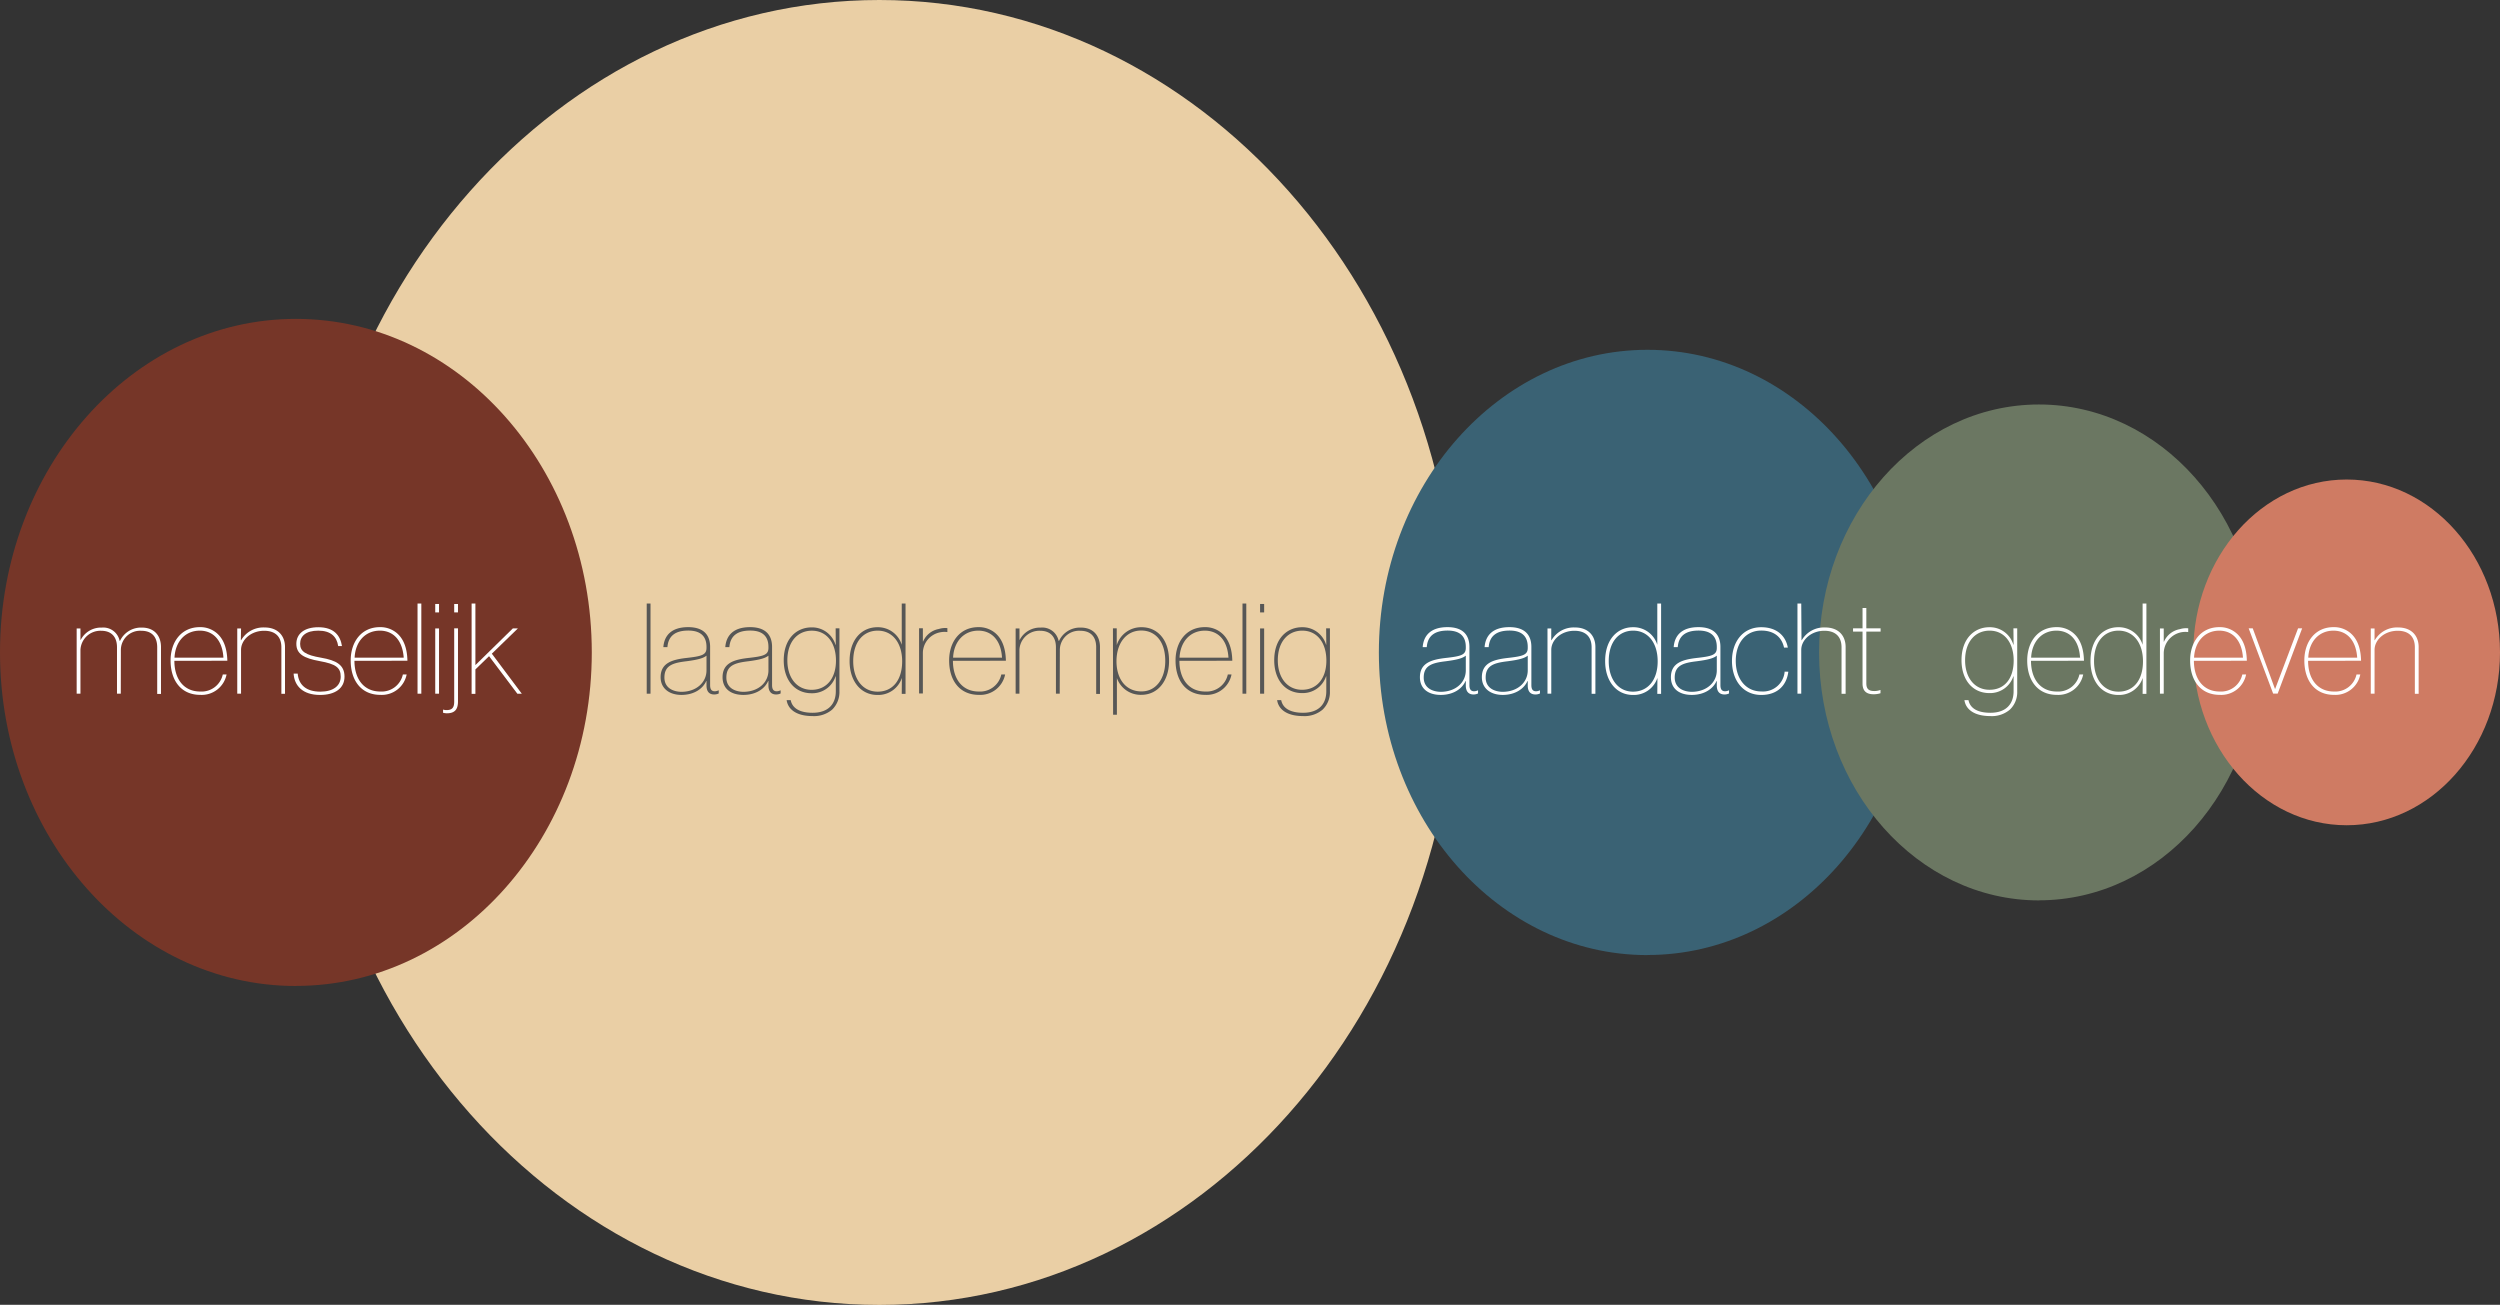 <svg xmlns="http://www.w3.org/2000/svg" viewBox="0 0 613.06 319.97"><rect x="0" y="0" width="613.06" height="319.97" fill="#333333" stroke="none"/><title>menselijk-laagdrempelig-aandacht-gedreven</title><g style="isolation:isolate"><g id="beec27dc-3f96-4d34-8078-7d511fb9098a" data-name="Menselijk-laagdrempelig-aandacht-gedreven"><path d="M215.64,320c78.39,0,141.94-71.63,141.94-160S294,0,215.64,0,73.71,71.63,73.71,160s63.55,160,141.93,160" style="fill:#eacfa5;mix-blend-mode:multiply"/><path d="M404,234.19c36.36,0,65.84-33.22,65.84-74.21S440.32,85.78,404,85.78,338.13,119,338.13,160s29.48,74.21,65.83,74.21" style="fill:#3a6274;mix-blend-mode:multiply"/><path d="M500,220.78c29.79,0,53.94-27.22,53.94-60.8S529.8,99.19,500,99.19,446.08,126.41,446.08,160s24.15,60.8,53.93,60.8" style="fill:#6b7762;mix-blend-mode:multiply"/><path d="M575.46,202.37c20.77,0,37.6-19,37.6-42.39s-16.83-42.39-37.6-42.39-37.61,19-37.61,42.39,16.84,42.39,37.61,42.39" style="fill:#cf7b63;mix-blend-mode:multiply"/><path d="M72.56,241.77c40.07,0,72.56-36.62,72.56-81.79S112.63,78.2,72.56,78.2,0,114.81,0,160s32.49,81.79,72.56,81.79" style="fill:#763628;mix-blend-mode:multiply"/><path d="M29.62,170.11h-.93V158.74c0-2.73-1.52-4.06-3.87-4.06a4.9,4.9,0,0,0-5.09,4.68v10.75H18.8v-16h.93v2.79h.07a5.6,5.6,0,0,1,5.17-3,4.09,4.09,0,0,1,4.37,3.26h.09a5.68,5.68,0,0,1,5.37-3.26c3,0,4.68,1.95,4.68,4.8v11.47h-.93V158.74c0-2.73-1.46-4.06-3.91-4.06a4.72,4.72,0,0,0-5,4.68Z" style="fill:#fff"/><path d="M42.76,162.05c0,4.34,2.2,7.53,6.35,7.53a5.32,5.32,0,0,0,5.52-4.18h.93a6.22,6.22,0,0,1-6.45,5c-4.74,0-7.28-3.56-7.28-8.43,0-4.65,2.7-8.18,7.16-8.18a6.2,6.2,0,0,1,4.12,1.43c1.77,1.48,2.57,3.84,2.64,6.81Zm6.23-7.4c-3.5,0-6,2.6-6.2,6.63h12C54.54,157,52.28,154.65,49,154.65Z" style="fill:#fff"/><path d="M59.06,157h.07a6.29,6.29,0,0,1,5.76-3.13c3.16,0,5,1.95,5,4.8v11.47H69V158.74c0-2.73-1.61-4.06-4.22-4.06-3.28,0-5.67,2.26-5.67,4.68v10.75h-.93v-16h.93Z" style="fill:#fff"/><path d="M73,165.18c.25,2.82,2.14,4.43,5.55,4.43,3.19,0,5-1.45,5-3.68s-1.21-3.1-5.15-3.81-5.73-1.77-5.73-4.25,2-4.06,5.39-4.06c3.81,0,5.39,2,5.8,4.62h-.93c-.34-2.3-1.8-3.78-4.87-3.78S73.6,156,73.6,157.87s1.33,2.76,5.11,3.41,5.77,1.77,5.77,4.65-2.33,4.49-6,4.49c-4.22,0-6.3-2.23-6.48-5.24Z" style="fill:#fff"/><path d="M86.92,162.05c0,4.34,2.21,7.53,6.36,7.53a5.32,5.32,0,0,0,5.51-4.18h.93a6.21,6.21,0,0,1-6.44,5c-4.74,0-7.28-3.56-7.28-8.43,0-4.65,2.69-8.18,7.15-8.18a6.23,6.23,0,0,1,4.13,1.43c1.76,1.48,2.57,3.84,2.63,6.81Zm6.23-7.4c-3.5,0-6,2.6-6.19,6.63H99C98.7,157,96.44,154.65,93.15,154.65Z" style="fill:#fff"/><path d="M103.32,170.11h-.93V148h.93Z" style="fill:#fff"/><path d="M107.66,150.18h-.93v-2.07h.93Zm0,19.93h-.93v-16h.93Z" style="fill:#fff"/><path d="M112.31,154.09V172c0,2-.81,2.92-2.76,2.92a4.34,4.34,0,0,1-.9-.13V174a2.63,2.63,0,0,0,.87.13c1.42,0,1.86-.68,1.86-2.08V154.09Zm0-3.91h-.93v-2.07h.93Z" style="fill:#fff"/><path d="M119.93,160.91l-3.35,3.25v6h-.93V148h.93v15.1l9.18-9H127l-6.39,6.2,7.35,9.82h-1.09Z" style="fill:#fff"/><path d="M159.52,170.11h-.93V148h.93Z" style="fill:#575756"/><path d="M173.25,168.1V167h-.06c-.78,1.8-2.88,3.41-6.08,3.41-3,0-5.11-1.61-5.11-4.34,0-3.5,2.85-4.31,6.2-4.71,3.93-.43,5.05-.77,5.05-2.48v-.25c0-2.63-1.49-4-4.46-4-3.13,0-4.9,1.27-5.12,4.06h-1c.22-2.86,2-4.9,6.08-4.9,3.56,0,5.39,1.7,5.39,4.87V168c0,1.18.46,1.52,1.18,1.52a2.2,2.2,0,0,0,.83-.21h.1v.74a2.44,2.44,0,0,1-1.12.25C173.78,170.3,173.25,169.4,173.25,168.1Zm0-3.72v-3.6c-.77.62-2.05,1-4.87,1.37-3.34.4-5.45,1-5.45,4,0,2.57,2.17,3.5,4.25,3.5C170.77,169.61,173.25,167.35,173.25,164.38Z" style="fill:#575756"/><path d="M188.44,168.1V167h-.07c-.77,1.8-2.88,3.41-6.07,3.41s-5.11-1.61-5.11-4.34c0-3.5,2.85-4.31,6.19-4.71,3.94-.43,5.06-.77,5.06-2.48v-.25c0-2.63-1.49-4-4.47-4-3.13,0-4.89,1.27-5.11,4.06h-1c.22-2.86,2-4.9,6.07-4.9,3.57,0,5.4,1.7,5.4,4.87V168c0,1.18.46,1.52,1.17,1.52a2.3,2.3,0,0,0,.84-.21h.09v.74a2.39,2.39,0,0,1-1.11.25C189,170.3,188.44,169.4,188.44,168.1Zm0-3.72v-3.6c-.78.62-2.05,1-4.87,1.37-3.35.4-5.45,1-5.45,4,0,2.57,2.17,3.5,4.24,3.5C186,169.61,188.44,167.35,188.44,164.38Z" style="fill:#575756"/><path d="M204.92,154.09h.93v15.43a6,6,0,0,1-1.79,4.5,6.87,6.87,0,0,1-4.81,1.58c-3.87,0-6-1.58-6.35-3.91h1c.4,2.05,2.32,3.1,5.36,3.1,3.94,0,5.7-2.23,5.7-5.27v-3.66h-.06A6,6,0,0,1,199,170c-4.09,0-6.81-3.23-6.81-8.06,0-5.36,3.19-8.09,6.81-8.09a6,6,0,0,1,5.89,4.28h.06ZM205,162c0-4.37-2.27-7.34-5.92-7.34-3.38,0-6,2.57-6,7.28,0,4.28,2.32,7.22,5.95,7.22S205,166.39,205,162Z" style="fill:#575756"/><path d="M221.16,166.24h0a6.1,6.1,0,0,1-6,4.18c-4.09,0-6.82-3.41-6.82-8.3,0-5.49,3.16-8.31,6.79-8.31a6.1,6.1,0,0,1,6,4.31h0V148h.93v22.16h-.93Zm.07-4.06c0-4.53-2.36-7.53-6-7.53-3.37,0-6,2.57-6,7.5,0,4.4,2.33,7.46,6,7.46S221.23,166.79,221.23,162.18Z" style="fill:#575756"/><path d="M232.32,155a5.27,5.27,0,0,0-1.77.06,5.2,5.2,0,0,0-4.24,5v10h-.93v-16h.93v3.25h.06a5.2,5.2,0,0,1,3.87-3.07,5.09,5.09,0,0,1,2.08-.21Z" style="fill:#575756"/><path d="M233.68,162.05c0,4.34,2.2,7.53,6.36,7.53a5.32,5.32,0,0,0,5.51-4.18h.93a6.22,6.22,0,0,1-6.44,5c-4.74,0-7.29-3.56-7.29-8.43,0-4.65,2.7-8.18,7.16-8.18a6.23,6.23,0,0,1,4.13,1.43c1.76,1.48,2.57,3.84,2.63,6.81Zm6.23-7.4c-3.5,0-6,2.6-6.19,6.63h12C245.46,157,243.2,154.65,239.91,154.65Z" style="fill:#575756"/><path d="M259.87,170.11h-.93V158.74c0-2.73-1.52-4.06-3.87-4.06a4.89,4.89,0,0,0-5.08,4.68v10.75h-.93v-16H250v2.79h.06a5.61,5.61,0,0,1,5.17-3,4.09,4.09,0,0,1,4.37,3.26h.1a5.66,5.66,0,0,1,5.36-3.26c3,0,4.68,1.95,4.68,4.8v11.47h-.93V158.74c0-2.73-1.46-4.06-3.91-4.06a4.72,4.72,0,0,0-5,4.68Z" style="fill:#575756"/><path d="M272.92,154.09h.93v4.12h0a6.27,6.27,0,0,1,6.14-4.4c3.62,0,6.69,2.79,6.69,8.27,0,4.9-2.76,8.31-6.79,8.31a6.17,6.17,0,0,1-6-4.12h0v9h-.93Zm12.83,8c0-4.93-2.54-7.47-5.89-7.47-3.65,0-6.07,3.06-6.07,7.53s2.38,7.4,6.1,7.4C283.43,169.58,285.75,166.48,285.75,162.12Z" style="fill:#575756"/><path d="M289.22,162.05c0,4.34,2.2,7.53,6.36,7.53a5.32,5.32,0,0,0,5.51-4.18H302a6.22,6.22,0,0,1-6.44,5c-4.75,0-7.29-3.56-7.29-8.43,0-4.65,2.7-8.18,7.16-8.18a6.18,6.18,0,0,1,4.12,1.43c1.77,1.48,2.58,3.84,2.64,6.81Zm6.23-7.4c-3.5,0-6,2.6-6.2,6.63h12C301,157,298.74,154.65,295.45,154.65Z" style="fill:#575756"/><path d="M305.62,170.11h-.93V148h.93Z" style="fill:#575756"/><path d="M310,150.18H309v-2.07H310Zm0,19.93H309v-16H310Z" style="fill:#575756"/><path d="M325.2,154.09h.93v15.43a5.92,5.92,0,0,1-1.8,4.5,6.83,6.83,0,0,1-4.8,1.58c-3.87,0-6-1.58-6.35-3.91h1c.4,2.05,2.32,3.1,5.36,3.1,3.94,0,5.7-2.23,5.7-5.27v-3.66h-.06a6,6,0,0,1-5.89,4.1c-4.09,0-6.82-3.23-6.82-8.06,0-5.36,3.2-8.09,6.82-8.09a6,6,0,0,1,5.89,4.28h.06Zm.06,7.9c0-4.37-2.26-7.34-5.91-7.34-3.38,0-6,2.57-6,7.28,0,4.28,2.33,7.22,5.95,7.22S325.26,166.39,325.26,162Z" style="fill:#575756"/><path d="M359.45,168.1V167h-.06c-.77,1.8-2.88,3.41-6.07,3.41s-5.12-1.61-5.12-4.34c0-3.5,2.85-4.31,6.2-4.71,3.94-.43,5.05-.77,5.05-2.48v-.25c0-2.63-1.49-4-4.46-4-3.13,0-4.9,1.27-5.11,4.06h-1c.21-2.86,2-4.9,6.07-4.9,3.56,0,5.39,1.7,5.39,4.87V168c0,1.18.47,1.52,1.18,1.52a2.3,2.3,0,0,0,.84-.21h.09v.74a2.44,2.44,0,0,1-1.12.25C360,170.3,359.45,169.4,359.45,168.1Zm0-3.72v-3.6c-.77.62-2,1-4.86,1.37-3.35.4-5.46,1-5.46,4,0,2.57,2.17,3.5,4.25,3.5C357,169.61,359.45,167.35,359.45,164.38Z" style="fill:#fff"/><path d="M374.64,168.1V167h-.06c-.78,1.8-2.89,3.41-6.08,3.41-3,0-5.11-1.61-5.11-4.34,0-3.5,2.85-4.31,6.2-4.71,3.93-.43,5.05-.77,5.05-2.48v-.25c0-2.63-1.49-4-4.46-4-3.13,0-4.9,1.27-5.12,4.06h-1c.22-2.86,2-4.9,6.08-4.9,3.56,0,5.39,1.7,5.39,4.87V168c0,1.18.46,1.52,1.18,1.52a2.2,2.2,0,0,0,.83-.21h.1v.74a2.44,2.44,0,0,1-1.12.25C375.16,170.3,374.64,169.4,374.64,168.1Zm0-3.72v-3.6c-.78.62-2.05,1-4.87,1.37-3.34.4-5.45,1-5.45,4,0,2.57,2.17,3.5,4.24,3.5C372.16,169.61,374.64,167.35,374.64,164.38Z" style="fill:#fff"/><path d="M380.4,157h.07a6.29,6.29,0,0,1,5.76-3.13c3.16,0,5,1.95,5,4.8v11.47h-.93V158.74c0-2.73-1.61-4.06-4.22-4.06-3.28,0-5.67,2.26-5.67,4.68v10.75h-.93v-16h.93Z" style="fill:#fff"/><path d="M406.44,166.24h0a6.1,6.1,0,0,1-6,4.18c-4.09,0-6.82-3.41-6.82-8.3,0-5.49,3.17-8.31,6.79-8.31a6.1,6.1,0,0,1,6,4.31h0V148h.93v22.16h-.93Zm.06-4.06c0-4.53-2.36-7.53-6-7.53-3.38,0-6,2.57-6,7.5,0,4.4,2.33,7.46,5.95,7.46S406.5,166.79,406.5,162.18Z" style="fill:#fff"/><path d="M421,168.1V167h-.06c-.77,1.8-2.88,3.41-6.07,3.41s-5.12-1.61-5.12-4.34c0-3.5,2.85-4.31,6.2-4.71,3.94-.43,5.05-.77,5.05-2.48v-.25c0-2.63-1.49-4-4.46-4-3.13,0-4.9,1.27-5.11,4.06h-1c.21-2.86,2-4.9,6.07-4.9,3.56,0,5.39,1.7,5.39,4.87V168c0,1.18.47,1.52,1.18,1.52a2.3,2.3,0,0,0,.84-.21H424v.74a2.44,2.44,0,0,1-1.12.25C421.53,170.3,421,169.4,421,168.1Zm0-3.72v-3.6c-.77.62-2,1-4.86,1.37-3.35.4-5.46,1-5.46,4,0,2.57,2.17,3.5,4.25,3.5C418.52,169.61,421,167.35,421,164.38Z" style="fill:#fff"/><path d="M438.54,164.72c-.4,3.31-2.63,5.7-6.63,5.7-4.59,0-7.19-3.72-7.19-8.34s2.6-8.27,7.19-8.27c3.5,0,5.92,1.83,6.51,5h-.93c-.65-2.94-2.85-4.18-5.58-4.18-3.78,0-6.26,3-6.26,7.43s2.48,7.5,6.26,7.5a5.32,5.32,0,0,0,5.73-4.86Z" style="fill:#fff"/><path d="M441.77,157h.06a6.3,6.3,0,0,1,5.76-3.13c3.19,0,5,1.95,5,4.8v11.47h-1V158.74c0-2.73-1.61-4.06-4.21-4.06-3.26,0-5.67,2.26-5.67,4.68v10.75h-.93V148h.93Z" style="fill:#fff"/><path d="M454.41,154.09h2.33v-5h.93v5h3.5v.8h-3.5v12.68c0,1.3.52,1.89,1.95,1.89a4.2,4.2,0,0,0,1.45-.25h.07V170a5.66,5.66,0,0,1-1.68.25c-1.82,0-2.72-.84-2.72-2.64V154.89h-2.33Z" style="fill:#fff"/><path d="M493.74,154.09h.93v15.43a5.92,5.92,0,0,1-1.8,4.5,6.83,6.83,0,0,1-4.8,1.58c-3.87,0-6-1.58-6.35-3.91h1c.4,2.05,2.32,3.1,5.36,3.1,3.94,0,5.7-2.23,5.7-5.27v-3.66h-.06a6,6,0,0,1-5.89,4.1c-4.09,0-6.82-3.23-6.82-8.06,0-5.36,3.2-8.09,6.82-8.09a6,6,0,0,1,5.89,4.28h.06Zm.06,7.9c0-4.37-2.26-7.34-5.91-7.34-3.38,0-6,2.57-6,7.28,0,4.28,2.33,7.22,6,7.22S493.8,166.39,493.8,162Z" style="fill:#fff"/><path d="M498.05,162.05c0,4.34,2.2,7.53,6.35,7.53a5.32,5.32,0,0,0,5.52-4.18h.93a6.22,6.22,0,0,1-6.45,5c-4.74,0-7.28-3.56-7.28-8.43,0-4.65,2.7-8.18,7.16-8.18a6.2,6.2,0,0,1,4.12,1.43c1.77,1.48,2.57,3.84,2.64,6.81Zm6.23-7.4c-3.5,0-6,2.6-6.2,6.63h12C509.83,157,507.57,154.65,504.28,154.65Z" style="fill:#fff"/><path d="M525.45,166.24h0a6.1,6.1,0,0,1-6,4.18c-4.09,0-6.81-3.41-6.81-8.3,0-5.49,3.16-8.31,6.78-8.31a6.11,6.11,0,0,1,6,4.31h0V148h.93v22.16h-.93Zm.06-4.06c0-4.53-2.36-7.53-6-7.53-3.38,0-6,2.57-6,7.5,0,4.4,2.32,7.46,6,7.46S525.51,166.79,525.51,162.18Z" style="fill:#fff"/><path d="M536.6,155a5.31,5.31,0,0,0-6,5.11v10h-.93v-16h.93v3.25h.06a5.21,5.21,0,0,1,3.88-3.07,5,5,0,0,1,2.07-.21Z" style="fill:#fff"/><path d="M538,162.05c0,4.34,2.2,7.53,6.35,7.53a5.34,5.34,0,0,0,5.52-4.18h.93a6.22,6.22,0,0,1-6.45,5c-4.74,0-7.28-3.56-7.28-8.43,0-4.65,2.69-8.18,7.16-8.18a6.2,6.2,0,0,1,4.12,1.43c1.77,1.48,2.57,3.84,2.63,6.81Zm6.23-7.4c-3.5,0-6,2.6-6.2,6.63h12C549.74,157,547.48,154.65,544.2,154.65Z" style="fill:#fff"/><path d="M557.9,169h0l5.64-14.91h1l-6,16h-1.11l-6-16h1Z" style="fill:#fff"/><path d="M566,162.05c0,4.34,2.21,7.53,6.36,7.53a5.32,5.32,0,0,0,5.51-4.18h.93a6.22,6.22,0,0,1-6.44,5c-4.74,0-7.28-3.56-7.28-8.43,0-4.65,2.69-8.18,7.15-8.18a6.23,6.23,0,0,1,4.13,1.43c1.76,1.48,2.57,3.84,2.63,6.81Zm6.23-7.4c-3.5,0-6,2.6-6.19,6.63h12C577.76,157,575.5,154.65,572.21,154.65Z" style="fill:#fff"/><path d="M582.29,157h.06a6.3,6.3,0,0,1,5.76-3.13c3.16,0,5,1.95,5,4.8v11.47h-.93V158.74c0-2.73-1.61-4.06-4.21-4.06-3.29,0-5.67,2.26-5.67,4.68v10.75h-.93v-16h.93Z" style="fill:#fff"/></g></g></svg>